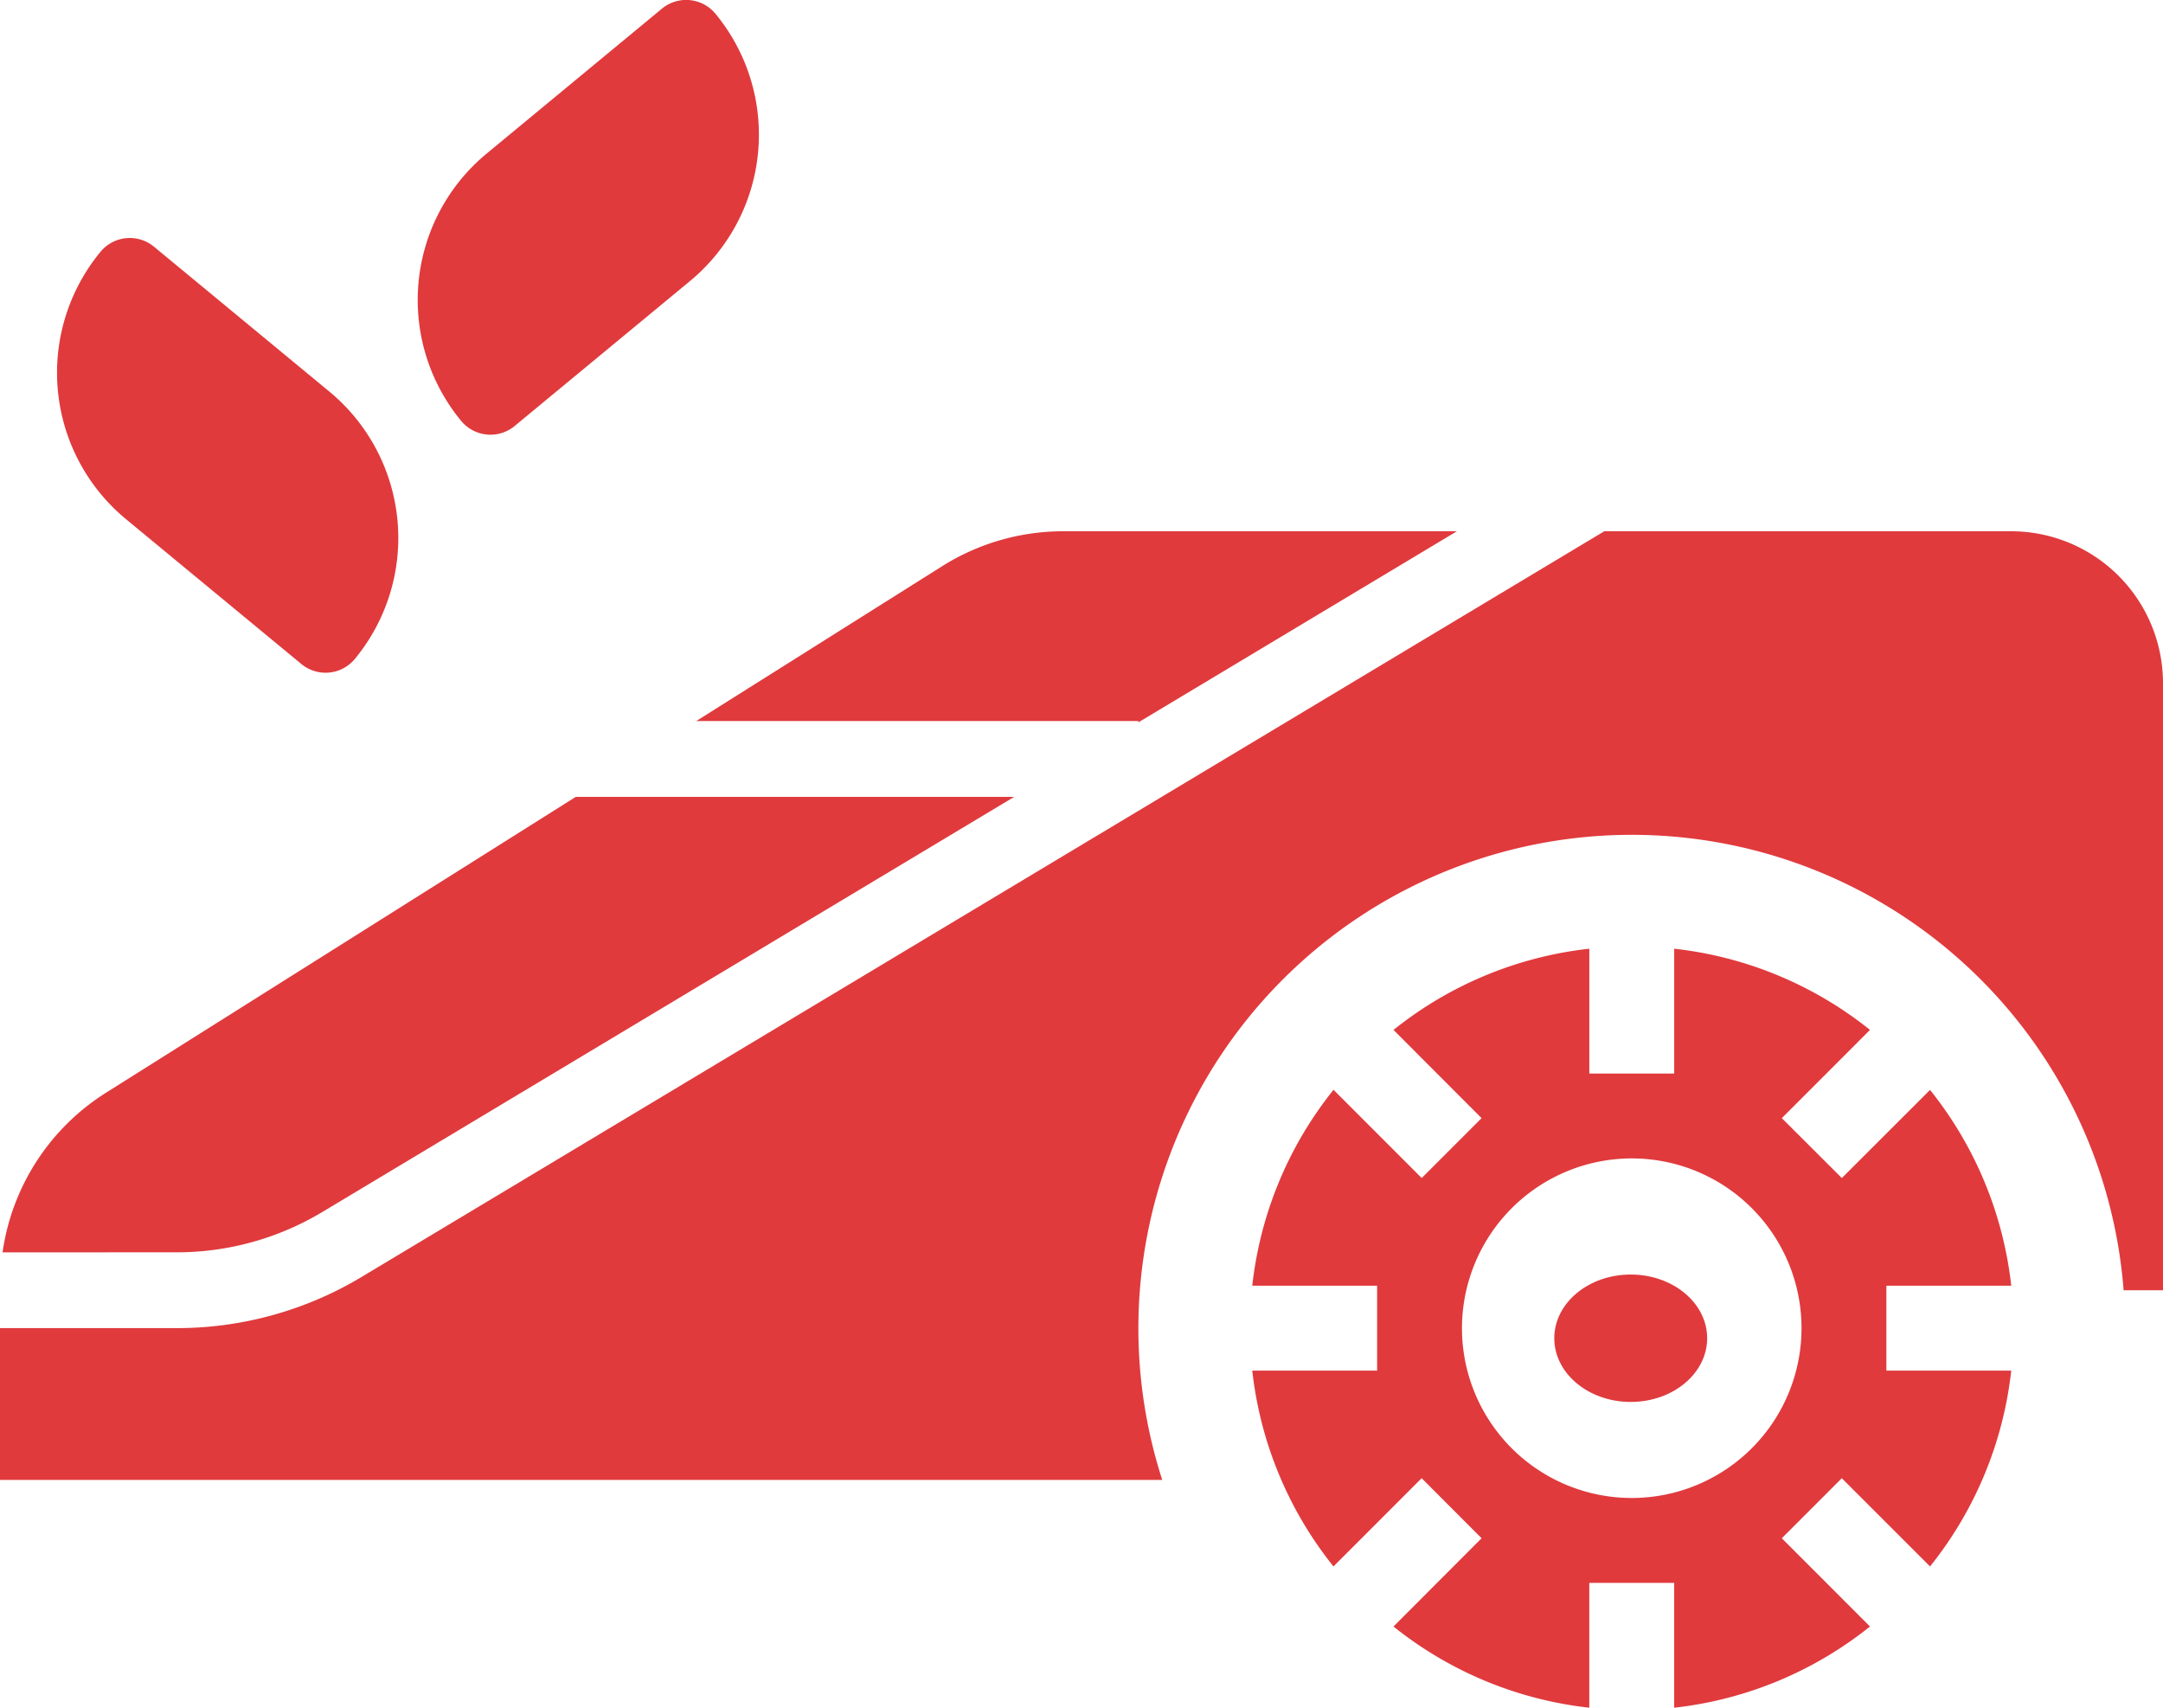 <svg xmlns="http://www.w3.org/2000/svg" width="84.89" height="67.017" viewBox="0 0 84.89 67.017">
  <g id="lawn-mower" transform="translate(-4 -9.001)">
    <path id="Path_1" data-name="Path 1" d="M15.09,31.991a1.491,1.491,0,0,0,2.1-.2,7.455,7.455,0,0,0-.993-10.485L9.307,15.614a1.49,1.49,0,0,0-2.1.2A7.455,7.455,0,0,0,8.2,26.3Z" transform="translate(0.737 3.069)" fill="#e03a3d"/>
    <path id="Path_2" data-name="Path 2" d="M18.812,25.718,25.7,20.025A7.455,7.455,0,0,0,26.692,9.54a1.493,1.493,0,0,0-2.1-.2l-6.887,5.694a7.455,7.455,0,0,0-.993,10.485,1.491,1.491,0,0,0,2.1.2Z" transform="translate(5.387 0)" fill="#e03a3d"/>
    <ellipse id="Ellipse_1" data-name="Ellipse 1" cx="3" cy="2.5" rx="3" ry="2.5" transform="translate(65 59.019)" fill="#e03a3d"/>
    <path id="Path_3" data-name="Path 3" d="M37,50.558a14.9,14.9,0,0,0,3.187,7.685l3.461-3.463L46,57.136,42.542,60.6a14.909,14.909,0,0,0,7.685,3.187v-4.9h3.332v4.9A14.909,14.909,0,0,0,61.243,60.6l-3.461-3.463,2.355-2.356L63.6,58.243a14.9,14.9,0,0,0,3.187-7.685h-4.9V47.226h4.9A14.9,14.9,0,0,0,63.6,39.542L60.138,43,57.783,40.65l3.461-3.463A14.909,14.909,0,0,0,53.56,34v4.9H50.228V34a14.909,14.909,0,0,0-7.685,3.187L46,40.65,43.65,43l-3.461-3.463A14.9,14.9,0,0,0,37,47.226h4.9v3.332ZM51.893,42.23a6.663,6.663,0,1,1-6.663,6.663A6.67,6.67,0,0,1,51.893,42.23Z" transform="translate(16.147 12.232)" fill="#e03a3d"/>
    <path id="Path_4" data-name="Path 4" d="M82.933,23H66.963L18.177,52.272a14.069,14.069,0,0,1-7.232,2H4v5.957H49.614a19.367,19.367,0,0,1,17.641-25.3A19.362,19.362,0,0,1,87.344,52.786H88.89V28.957A5.963,5.963,0,0,0,82.933,23Z" transform="translate(0 6.85)" fill="#e03a3d"/>
    <path id="Path_5" data-name="Path 5" d="M52.2,23H36.753a8.921,8.921,0,0,0-4.761,1.375l-9.643,6.072H39.7V30.5Z" transform="translate(8.978 6.85)" fill="#e03a3d"/>
    <path id="Path_6" data-name="Path 6" d="M10.912,47.872a11.086,11.086,0,0,0,5.7-1.579L43.767,30H26.561L8.142,41.6a8.88,8.88,0,0,0-4.075,6.274Z" transform="translate(0.033 10.275)" fill="#e03a3d"/>
  </g>
</svg>
